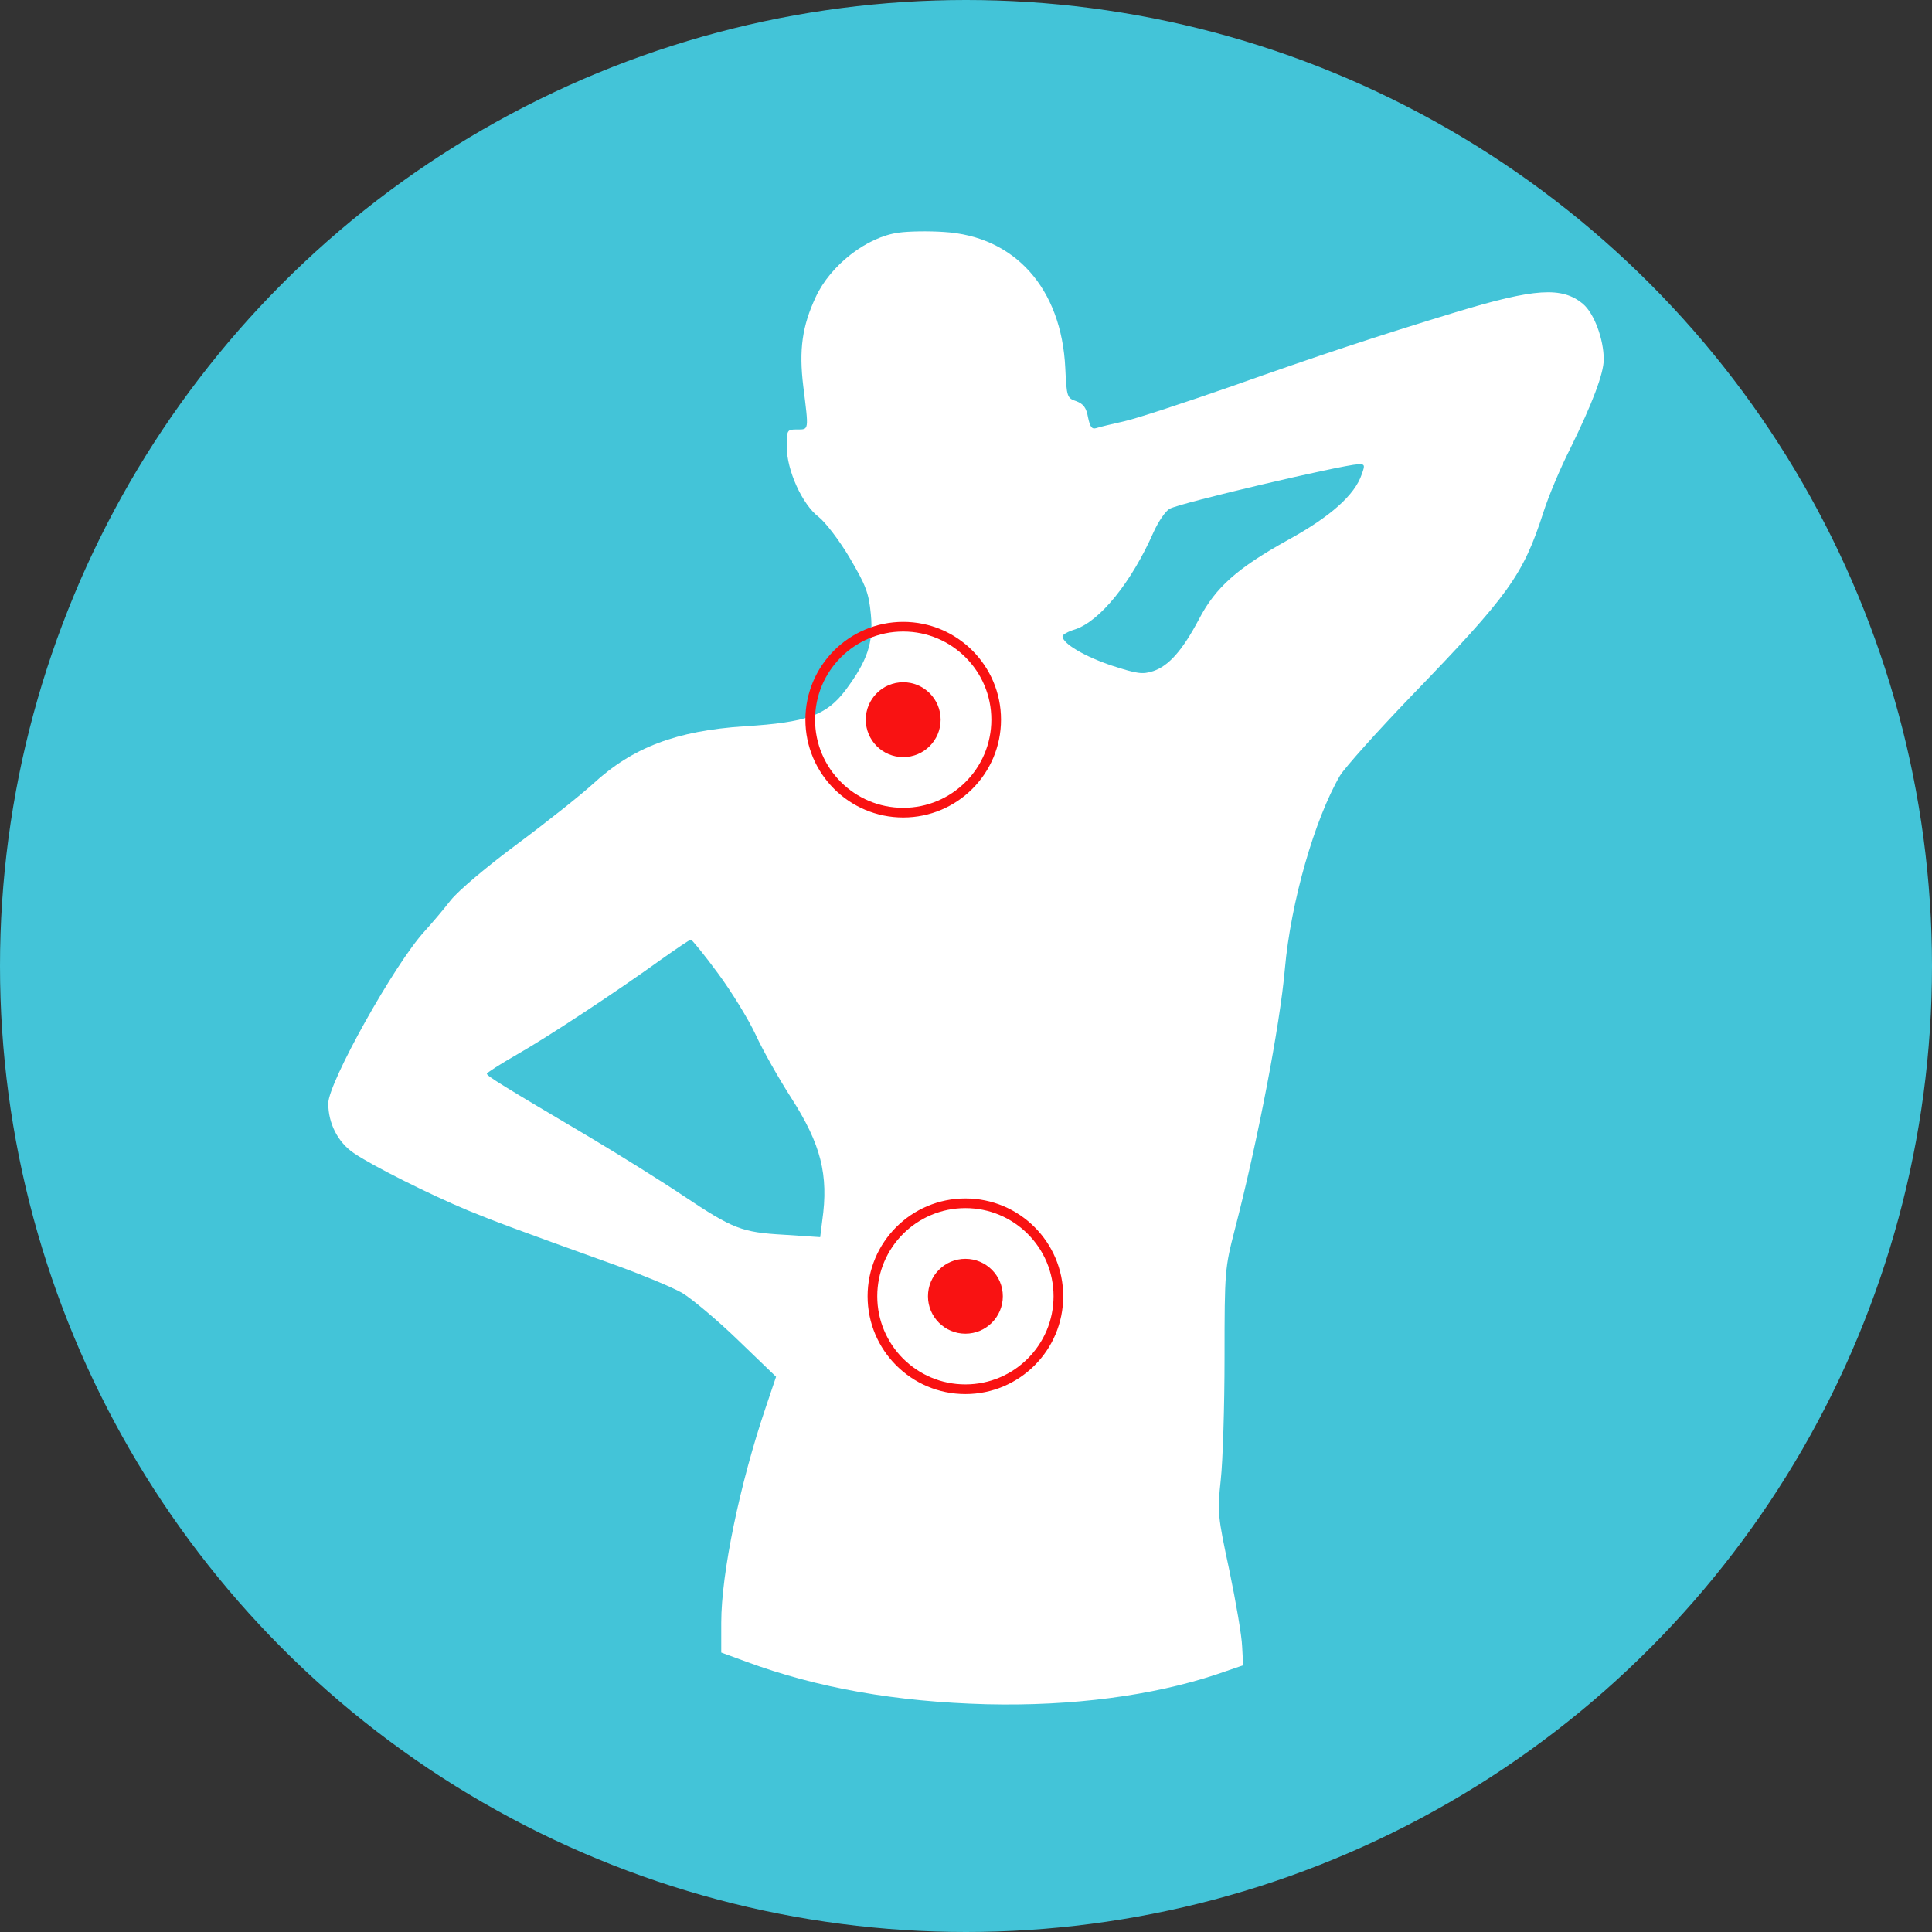 <?xml version="1.0" encoding="utf-8"?>
<!-- Generator: Adobe Illustrator 16.0.0, SVG Export Plug-In . SVG Version: 6.00 Build 0)  -->
<svg version="1.2" baseProfile="tiny" xmlns="http://www.w3.org/2000/svg" xmlns:xlink="http://www.w3.org/1999/xlink" x="0px"
	 y="0px" width="200px" height="200px" viewBox="0 0 200 200" xml:space="preserve">
<rect x="0" y="0" width="200" height="200" fill="#333333" stroke="none"/>
<g id="Layer_1">
	<circle fill="#43C4D8" cx="100" cy="100" r="100"/>
	<g transform="translate(0,474) scale(0.1,-0.1)">
		<path fill="#FFFFFF" d="M930.41,4499.174c-32.832-4.282-70.654-33.54-86.001-66.733c-13.916-29.976-17.485-54.238-12.847-92.422
			c5.713-46.03,6.069-44.604-6.421-44.604c-10.352,0-10.708-0.356-10.708-17.847c0-24.263,16.06-59.951,33.188-72.798
			c6.782-5.352,21.411-24.263,32.114-42.466c16.772-28.545,19.629-36.045,21.768-58.169c2.861-29.614-3.564-48.174-26.401-78.862
			c-19.629-25.693-39.971-33.188-104.204-37.114c-70.659-4.639-115.977-21.768-157.017-59.595
			c-12.49-11.416-47.461-39.253-78.154-62.095c-31.753-23.55-61.377-48.53-69.228-58.525c-7.495-9.634-19.629-23.906-26.763-31.758
			c-31.05-33.545-99.922-157.017-99.922-178.433c0-20.693,9.995-40.322,26.406-51.387c18.56-12.842,78.511-42.822,117.769-59.229
			c28.901-11.787,46.743-18.564,155.942-57.813c26.406-9.639,56.382-22.129,66.377-27.832c9.99-6.074,36.045-27.842,57.808-48.896
			l39.258-37.822l-10.708-31.768c-26.763-78.867-46.035-171.641-46.035-222.666v-31.045l25.337-9.287
			c74.229-27.471,155.591-41.748,249.448-44.248c88.857-2.139,171.641,8.926,237.305,30.684l28.193,9.648l-1.074,19.619
			c-0.361,10.703-6.416,46.025-13.193,78.506c-12.139,56.738-12.5,60.313-8.926,93.857c2.139,19.268,3.916,76.006,3.916,126.68
			c0,90.283,0.361,92.432,10.713,132.744c23.545,90.654,46.748,211.621,51.738,269.434c6.074,68.872,30.684,154.873,57.1,200.195
			c5,8.208,38.184,45.322,73.867,82.432c100.986,104.561,115.625,124.907,136.68,190.205c5.352,16.777,17.842,46.396,27.832,66.021
			c22.48,45.674,34.619,77.437,34.619,92.07c0,21.055-9.99,47.817-21.416,57.451c-21.768,18.203-49.6,16.416-132.031-8.564
			c-82.08-24.976-141.318-44.604-231.953-76.724c-48.184-16.772-97.783-33.188-110.635-36.04
			c-12.842-2.856-26.045-6.069-29.258-7.144c-4.639-1.421-6.426,1.074-8.564,11.069c-1.787,9.99-4.639,13.916-12.139,16.768
			c-9.629,3.218-9.99,4.287-11.416,34.263c-3.926,82.788-52.451,136.675-125.967,140.957
			C961.103,4500.961,940.405,4500.605,930.41,4499.174z M1409.668,4249.023c-7.129-21.411-32.471-43.896-76.006-67.803
			c-52.822-29.268-75.293-49.248-92.432-82.08c-17.129-32.471-31.406-48.53-47.451-53.887c-11.064-3.564-16.426-2.852-42.832,5.713
			c-27.832,9.277-51.025,22.837-51.025,30.332c0,1.782,5.703,4.995,12.852,7.134c26.045,8.569,58.516,48.892,81.357,100.635
			c5,11.064,12.49,22.129,16.768,24.272c10.713,6.064,178.076,45.317,194.844,46.03
			C1412.891,4259.726,1413.232,4258.657,1409.668,4249.023z M743.061,3732.651c14.277-19.272,31.763-47.817,39.258-63.882
			c7.139-15.703,23.911-45.313,36.758-65.303c30.684-47.813,38.896-79.57,32.114-127.041l-2.139-17.119l-37.471,2.49
			c-43.896,2.49-52.817,6.064-104.204,40.322c-20.693,13.926-64.59,41.396-98.135,61.387
			c-89.927,53.164-104.917,62.451-105.269,64.941c0,1.074,13.916,10,30.684,19.629c33.188,18.916,103.491,65.303,149.521,98.496
			c15.703,11.06,29.619,20.693,31.05,20.693C716.299,3767.265,729.145,3751.562,743.061,3732.651z"/>
	</g>
	<circle fill="none" stroke="#F91212" stroke-miterlimit="10" cx="93.5" cy="74.5" r="9.625"/>
	<circle fill="none" stroke="#F91212" stroke-miterlimit="10" cx="99.938" cy="134.188" r="9.625"/>
	<circle fill="#F91212" cx="93.5" cy="74.5" r="3.875"/>
	<circle fill="#F91212" cx="99.938" cy="134.188" r="3.875"/>
</g>
<g id="Layer_2">
</g>
</svg>
